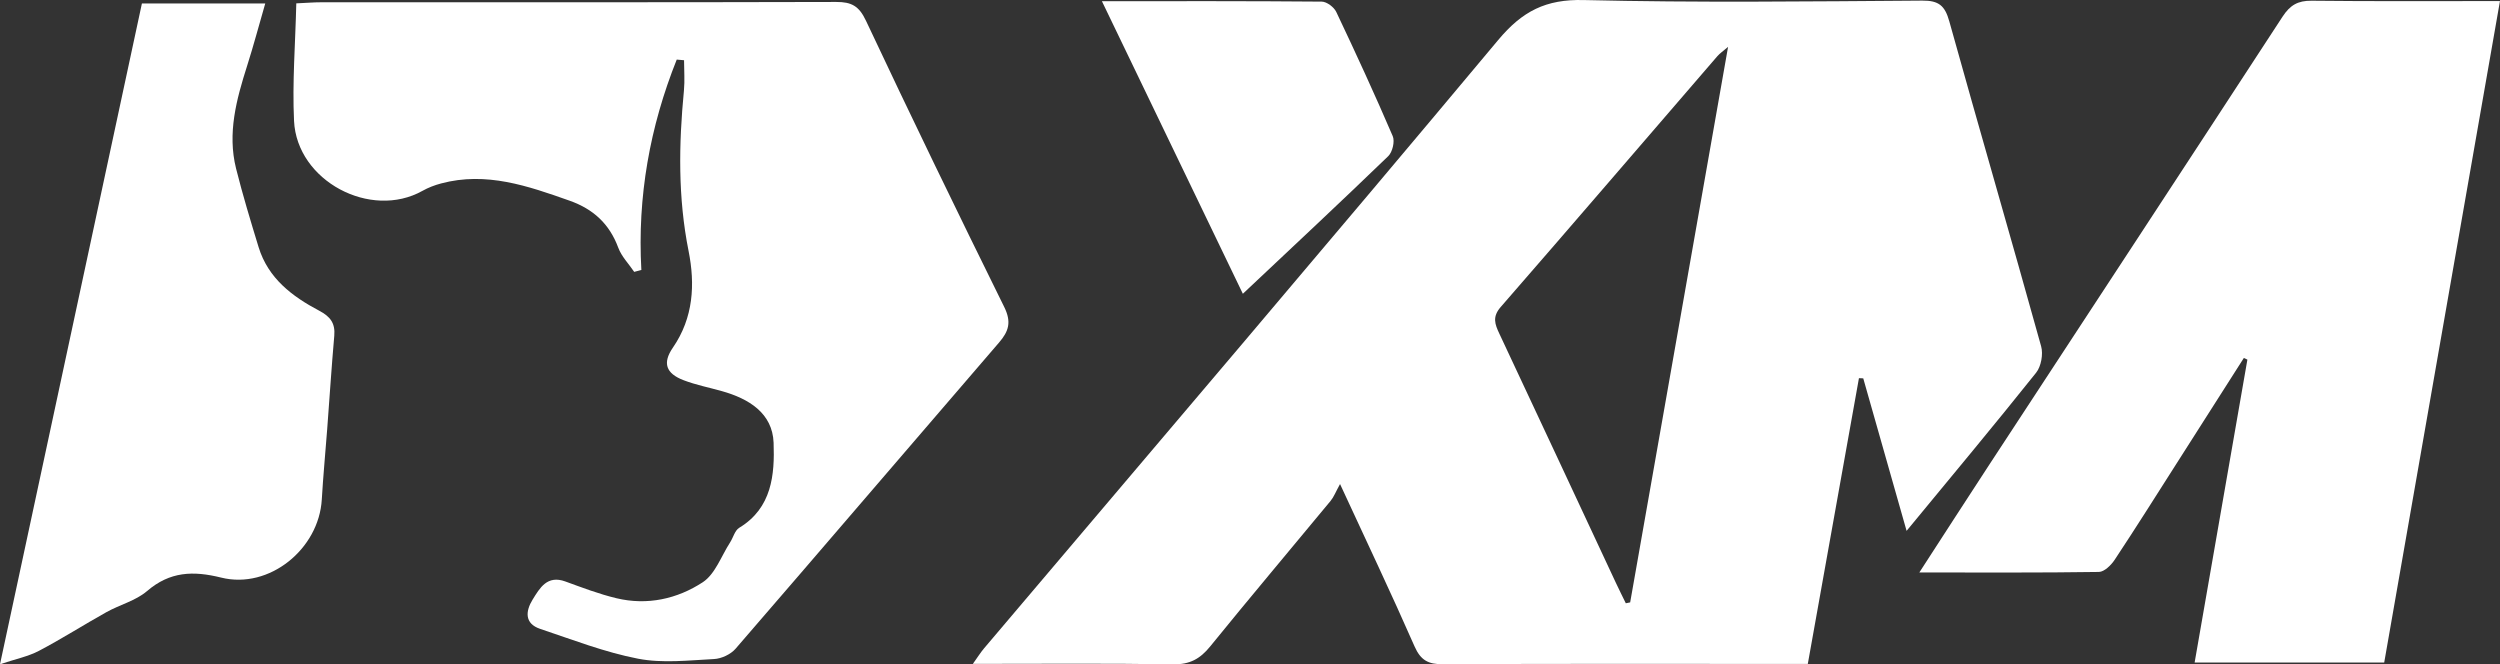 <svg width="143" height="38" viewBox="0 0 143 38" fill="none" xmlns="http://www.w3.org/2000/svg">
<rect x="0" y="0" width="143" height="38" fill="#333333" stroke="none"/>
<path d="M109.058 30.369C108.186 27.301 107.383 24.472 106.578 21.642C106.495 21.638 106.415 21.635 106.332 21.631C105.364 27.045 104.395 32.456 103.406 37.977H102.259C95.686 37.977 89.113 37.96 82.541 37.995C81.701 38 81.263 37.773 80.911 36.971C79.603 33.989 78.203 31.048 76.65 27.687C76.402 28.136 76.296 28.425 76.113 28.647C73.818 31.425 71.493 34.178 69.221 36.978C68.643 37.69 68.053 38.013 67.105 38C63.365 37.94 59.622 37.974 55.647 37.974C55.927 37.584 56.09 37.32 56.289 37.084C66.102 25.498 75.954 13.944 85.692 2.294C87.076 0.636 88.423 -0.05 90.587 0.003C97.04 0.16 103.5 0.081 109.958 0.035C110.899 0.028 111.25 0.324 111.5 1.221C113.226 7.423 115.03 13.605 116.753 19.809C116.879 20.26 116.753 20.96 116.466 21.319C114.08 24.308 111.629 27.246 109.056 30.366L109.058 30.369ZM98.846 2.68C98.561 2.925 98.373 3.052 98.229 3.218C94.1 8.001 89.988 12.798 85.841 17.56C85.35 18.124 85.506 18.542 85.763 19.086C87.993 23.831 90.206 28.584 92.427 33.335C92.611 33.728 92.806 34.116 92.996 34.507C93.079 34.49 93.164 34.472 93.246 34.456C95.099 23.949 96.951 13.445 98.846 2.68Z" fill="white"/>
<path d="M38.71 3.406C37.177 7.241 36.45 11.242 36.686 15.442C36.549 15.479 36.413 15.516 36.276 15.551C35.966 15.091 35.55 14.673 35.364 14.166C34.857 12.8 33.935 11.959 32.583 11.48C30.194 10.636 27.814 9.802 25.23 10.493C24.865 10.59 24.5 10.729 24.17 10.914C21.2 12.581 16.982 10.35 16.819 6.915C16.714 4.707 16.895 2.486 16.948 0.192C17.549 0.165 17.96 0.13 18.371 0.13C28.191 0.128 38.008 0.139 47.828 0.112C48.702 0.109 49.136 0.338 49.535 1.189C52.115 6.674 54.761 12.13 57.444 17.564C57.861 18.413 57.71 18.94 57.145 19.594C52.115 25.427 47.114 31.284 42.075 37.107C41.797 37.429 41.269 37.676 40.845 37.697C39.397 37.771 37.9 37.949 36.5 37.678C34.596 37.311 32.753 36.592 30.899 35.972C29.992 35.669 30.061 34.955 30.462 34.303C30.876 33.635 31.296 32.879 32.34 33.261C33.304 33.612 34.27 33.982 35.266 34.22C37.024 34.641 38.74 34.259 40.197 33.305C40.909 32.838 41.258 31.804 41.763 31.023C41.942 30.746 42.033 30.341 42.284 30.189C44.158 29.058 44.317 27.144 44.25 25.327C44.188 23.628 42.83 22.805 41.294 22.373C40.56 22.165 39.805 22.019 39.096 21.746C38.091 21.36 37.882 20.766 38.49 19.883C39.67 18.17 39.766 16.258 39.387 14.358C38.775 11.298 38.825 8.251 39.121 5.179C39.176 4.605 39.128 4.023 39.128 3.445C38.988 3.433 38.846 3.422 38.706 3.408L38.71 3.406Z" fill="white"/>
<path d="M142.998 0.061C140.774 12.765 138.582 25.292 136.377 37.895H125.533C126.543 32.1 127.548 26.335 128.551 20.57C128.485 20.537 128.416 20.507 128.349 20.475C127.066 22.486 125.786 24.497 124.503 26.508C123.328 28.351 122.165 30.2 120.96 32.019C120.756 32.327 120.365 32.711 120.056 32.715C116.705 32.766 113.354 32.745 109.786 32.745C111.202 30.563 112.498 28.547 113.811 26.543C119.397 18.015 124.994 9.492 130.562 0.953C130.988 0.299 131.436 0.033 132.219 0.042C135.727 0.081 139.236 0.061 143 0.061H142.998Z" fill="white"/>
<path d="M8.117 0.199H15.172C14.811 1.445 14.502 2.615 14.134 3.769C13.524 5.687 12.998 7.617 13.503 9.64C13.882 11.152 14.336 12.645 14.791 14.134C15.339 15.923 16.716 16.959 18.263 17.775C18.885 18.103 19.183 18.482 19.121 19.199C18.965 20.981 18.85 22.768 18.715 24.553C18.614 25.891 18.485 27.227 18.407 28.566C18.244 31.404 15.401 33.721 12.654 33.039C11.048 32.641 9.723 32.685 8.411 33.809C7.764 34.363 6.848 34.59 6.084 35.017C4.789 35.739 3.536 36.541 2.224 37.23C1.609 37.553 0.897 37.694 0 37.995C2.756 25.163 5.427 12.722 8.117 0.199Z" fill="white"/>
<path d="M63.032 0.068C67.367 0.068 71.484 0.056 75.603 0.093C75.888 0.095 76.303 0.407 76.434 0.682C77.549 3.033 78.639 5.398 79.665 7.789C79.794 8.087 79.649 8.699 79.406 8.933C76.709 11.536 73.969 14.095 71.091 16.804C68.406 11.231 65.765 5.745 63.029 0.068H63.032Z" fill="white"/>
</svg>
